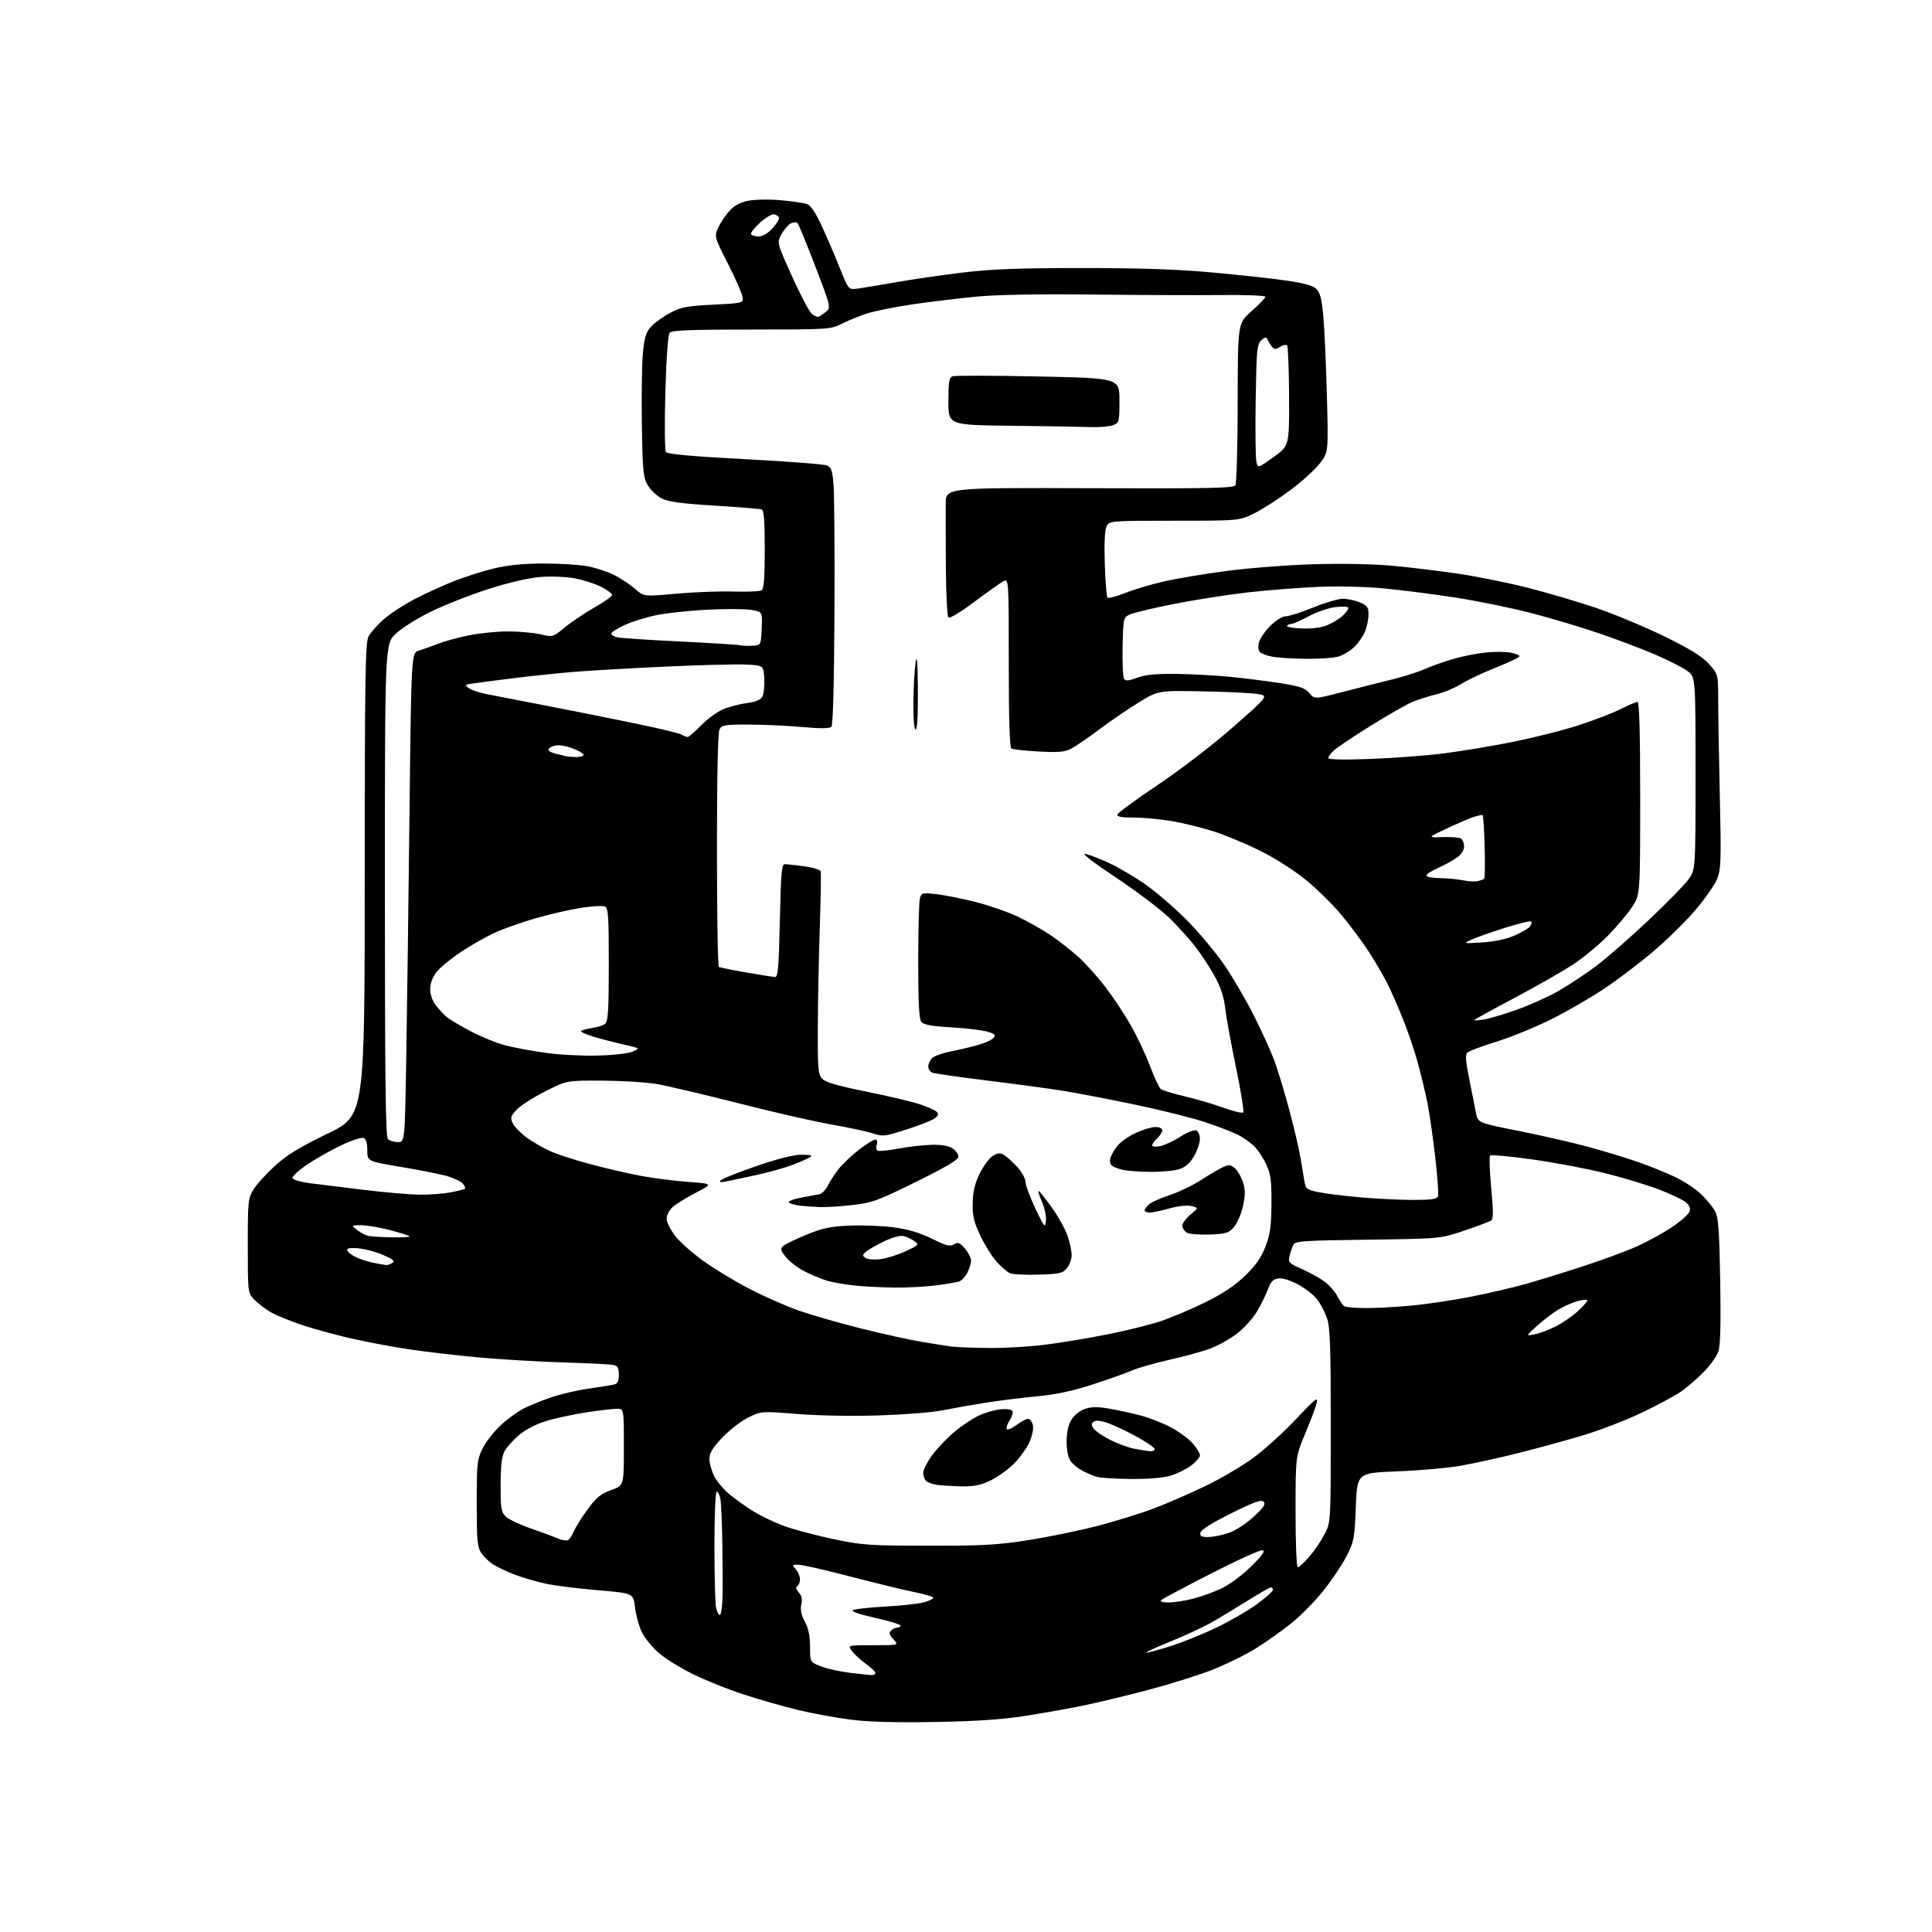 <?xml version="1.0" encoding="UTF-8" standalone="no"?>
<svg 
  version="1.1" 
  xmlns="http://www.w3.org/2000/svg" 
  xmlns:xlink="http://www.w3.org/1999/xlink" 
  xmlns:svg="http://www.w3.org/2000/svg"
  xmlns:rdf="http://www.w3.org/1999/02/22-rdf-syntax-ns#"
  xmlns:cc="http://creativecommons.org/ns#"
  xmlns:dc="http://purl.org/dc/elements/1.1/"
  viewBox="0 0 768 768"
  width="768"
  height="768"
>
<style>svg {background-color: white; }</style>"
<path stroke="none" fill="black" fill-rule="evenodd" d="M371.50,684.52C355.93,684.79 345.11,684.48 338.00,683.57C332.23,682.83 322.77,681.08 317.00,679.69C311.23,678.29 301.55,675.52 295.50,673.54C289.45,671.56 280.45,667.95 275.50,665.52C270.55,663.09 264.40,659.28 261.84,657.05C259.27,654.82 256.25,651.08 255.12,648.75C253.99,646.41 252.78,641.99 252.42,638.91C251.76,633.33 251.76,633.33 237.63,632.14C229.86,631.48 220.54,630.31 216.93,629.53C213.31,628.75 207.91,627.19 204.93,626.06C201.94,624.94 198.06,623.13 196.30,622.06C194.55,620.98 192.30,618.86 191.31,617.35C189.75,614.97 189.51,612.28 189.50,597.55C189.50,581.79 189.67,580.15 191.79,575.85C193.05,573.29 196.25,569.17 198.90,566.69C201.55,564.21 205.68,561.18 208.09,559.95C210.49,558.73 215.49,556.69 219.18,555.44C222.88,554.18 229.41,552.65 233.70,552.04C237.99,551.43 242.51,550.72 243.75,550.45C245.56,550.06 246.00,549.28 246.00,546.50C246.00,543.71 245.56,542.95 243.75,542.58C242.51,542.33 233.40,541.88 223.50,541.57C213.60,541.26 198.53,540.36 190.00,539.57C181.47,538.77 169.55,537.40 163.50,536.51C157.45,535.62 147.32,533.76 141.00,532.37C134.68,530.98 125.45,528.50 120.50,526.86C115.55,525.22 109.70,522.83 107.50,521.54C105.30,520.25 102.38,517.99 101.00,516.51C98.52,513.86 98.50,513.70 98.50,495.17C98.50,477.39 98.61,476.32 100.82,472.77C102.09,470.72 105.92,466.51 109.32,463.41C113.99,459.15 119.09,456.03 130.23,450.64C144.96,443.50 144.96,443.50 144.98,349.70C145.00,269.26 145.21,255.50 146.47,253.06C147.27,251.51 149.99,248.42 152.50,246.21C155.01,244.00 160.54,240.38 164.78,238.18C169.03,235.97 176.06,232.76 180.41,231.03C184.76,229.31 191.96,227.02 196.41,225.95C201.99,224.62 208.09,224.01 216.07,224.01C222.43,224.00 230.28,224.49 233.53,225.09C236.77,225.69 241.56,227.26 244.17,228.59C246.79,229.91 250.51,232.39 252.44,234.08C255.96,237.17 255.96,237.17 268.73,236.01C275.75,235.37 286.00,234.98 291.50,235.15C297.00,235.31 302.06,235.09 302.75,234.66C303.66,234.09 304.00,229.70 304.00,218.41C304.00,206.93 303.68,202.83 302.75,202.51C302.06,202.27 293.62,201.59 284.00,200.99C270.71,200.17 265.66,199.48 263.00,198.11C261.07,197.12 258.60,194.77 257.50,192.90C255.72,189.87 255.46,187.33 255.16,169.50C254.98,158.50 255.13,145.77 255.50,141.22C256.05,134.64 256.66,132.37 258.51,130.17C259.79,128.65 263.18,126.13 266.04,124.58C270.65,122.06 272.60,121.68 283.37,121.12C295.50,120.50 295.50,120.50 295.15,118.00C294.95,116.62 292.35,110.69 289.36,104.82C284.06,94.41 283.96,94.04 285.35,90.82C286.14,88.99 288.08,86.01 289.65,84.19C291.60,81.92 293.91,80.57 297.00,79.88C299.58,79.30 305.13,79.17 310.00,79.56C314.68,79.95 319.53,80.65 320.79,81.12C322.37,81.71 324.26,84.56 326.85,90.24C328.93,94.78 332.13,102.25 333.96,106.84C337.30,115.18 337.30,115.18 340.90,114.73C342.88,114.48 349.68,113.35 356.00,112.22C362.32,111.09 374.25,109.36 382.50,108.36C394.12,106.96 404.83,106.55 430.00,106.55C453.16,106.54 468.10,107.05 482.00,108.32C492.73,109.29 505.99,110.75 511.48,111.55C518.49,112.58 522.02,113.58 523.35,114.90C524.75,116.31 525.44,119.06 526.04,125.64C526.48,130.51 527.12,144.68 527.45,157.13C528.06,179.76 528.06,179.76 524.77,184.08C522.96,186.46 517.75,191.21 513.20,194.64C508.65,198.07 502.17,202.26 498.80,203.94C492.68,207.00 492.68,207.00 466.88,207.00C441.51,207.00 441.05,207.04 439.92,209.15C439.16,210.57 438.91,215.64 439.17,224.10C439.39,231.14 439.87,237.21 440.24,237.58C440.61,237.94 443.75,237.12 447.21,235.75C450.67,234.37 457.55,232.31 462.50,231.17C467.45,230.02 478.70,228.14 487.50,226.97C496.30,225.81 511.89,224.60 522.14,224.29C533.40,223.95 545.87,224.20 553.64,224.91C560.71,225.56 572.58,227.00 580.00,228.11C587.42,229.21 599.80,231.72 607.50,233.69C615.20,235.66 627.35,239.24 634.50,241.66C641.65,244.09 653.82,249.16 661.55,252.94C671.90,258.01 676.58,260.90 679.30,263.91C683.00,268.01 683.00,268.01 683.01,278.25C683.01,283.89 683.31,301.19 683.66,316.69C684.24,341.56 684.12,345.40 682.66,349.22C681.75,351.61 677.72,357.37 673.72,362.03C669.71,366.69 661.95,374.26 656.46,378.86C650.98,383.45 642.23,390.03 637.00,393.48C631.77,396.93 622.55,402.23 616.49,405.26C610.44,408.29 600.76,412.24 594.99,414.04C589.22,415.83 583.97,417.80 583.32,418.40C582.42,419.24 582.60,421.73 584.06,429.00C585.11,434.23 586.32,440.26 586.74,442.42C587.50,446.34 587.50,446.34 603.50,449.52C612.30,451.27 624.71,454.10 631.08,455.82C637.45,457.53 646.67,460.35 651.58,462.07C656.49,463.80 663.20,466.54 666.50,468.17C669.80,469.79 674.22,472.78 676.33,474.81C678.44,476.84 680.89,479.85 681.77,481.50C683.08,483.95 683.46,489.02 683.81,509.12C684.10,525.82 683.88,534.85 683.11,537.16C682.49,539.04 679.85,542.75 677.24,545.40C674.63,548.06 670.56,551.56 668.20,553.20C665.83,554.83 658.85,558.58 652.70,561.53C646.54,564.48 636.12,568.51 629.55,570.49C622.98,572.47 611.50,575.62 604.05,577.49C596.60,579.37 586.23,581.66 581.00,582.59C575.77,583.52 564.30,584.55 555.50,584.89C539.50,585.50 539.50,585.50 538.96,599.00C538.45,611.66 538.22,612.88 535.26,618.62C533.52,621.99 529.41,628.13 526.11,632.28C522.82,636.42 517.06,642.28 513.31,645.28C509.57,648.29 503.12,652.84 499.00,655.40C494.88,657.95 487.00,661.79 481.50,663.93C476.00,666.07 464.52,669.65 456.00,671.88C447.48,674.12 436.00,676.88 430.50,678.01C425.00,679.15 414.65,680.99 407.50,682.10C398.18,683.55 387.98,684.24 371.50,684.52zM346.25,665.87C347.21,665.94 348.00,665.58 348.00,665.06C348.00,664.55 346.30,662.91 344.23,661.42C342.16,659.93 339.66,657.65 338.68,656.35C336.91,654.00 336.91,654.00 347.13,654.00C357.35,654.00 357.35,654.00 355.18,651.69C353.50,649.91 353.28,649.12 354.21,648.19C354.86,647.54 355.98,647.00 356.70,647.00C357.42,647.00 358.00,646.64 358.00,646.20C358.00,645.76 353.41,644.37 347.80,643.10C341.40,641.66 338.14,640.52 339.05,640.03C339.85,639.61 345.68,638.98 352.00,638.63C358.32,638.28 365.19,637.53 367.25,636.95C369.31,636.38 371.00,635.57 371.00,635.15C371.00,634.73 367.51,633.69 363.25,632.83C358.99,631.97 347.53,629.19 337.79,626.64C328.05,624.09 318.86,622.00 317.38,622.00C314.84,622.00 314.78,622.10 316.35,623.83C317.26,624.83 318.00,626.61 318.00,627.77C318.00,628.93 317.52,630.18 316.93,630.54C316.23,630.97 316.44,631.83 317.53,633.03C318.69,634.32 318.99,635.75 318.54,637.83C318.08,639.90 318.51,641.96 319.94,644.63C321.38,647.31 322.00,650.32 322.00,654.60C322.00,660.73 322.00,660.73 326.50,662.45C328.97,663.39 334.04,664.52 337.75,664.95C341.46,665.38 345.29,665.80 346.25,665.87zM455.70,656.96C456.36,656.98 460.63,655.83 465.20,654.40C469.76,652.98 478.00,649.65 483.50,647.01C489.00,644.37 496.31,640.14 499.75,637.61C503.19,635.08 506.00,632.55 506.00,632.00C506.00,631.45 505.64,631.00 505.20,631.00C504.76,631.00 500.59,633.38 495.95,636.29C491.30,639.20 484.89,643.08 481.69,644.90C478.50,646.72 471.08,650.17 465.19,652.56C459.31,654.95 455.04,656.93 455.70,656.96zM286.12,642.00C286.61,642.00 287.09,638.96 287.20,635.25C287.31,631.54 287.28,621.75 287.14,613.50C287.00,605.25 286.65,597.26 286.36,595.75C286.07,594.24 285.43,593.00 284.92,593.00C284.39,593.00 284.00,602.02 284.00,614.38C284.00,626.13 284.28,637.16 284.62,638.88C284.97,640.59 285.64,642.00 286.12,642.00zM464.59,637.00C466.78,637.00 471.18,636.32 474.37,635.49C477.55,634.66 482.64,632.81 485.67,631.38C488.75,629.92 493.91,626.07 497.34,622.68C501.88,618.20 503.06,616.50 501.85,616.24C500.94,616.05 491.71,620.23 481.35,625.54C470.98,630.84 462.07,635.59 461.55,636.09C460.97,636.64 462.17,637.00 464.59,637.00zM515.92,623.00C516.43,623.00 518.49,621.09 520.51,618.75C522.53,616.41 525.26,612.38 526.59,609.78C529.00,605.07 529.00,605.07 529.00,566.66C529.00,534.85 528.74,527.51 527.48,523.94C526.64,521.58 524.90,518.24 523.60,516.54C522.30,514.84 518.93,512.19 516.11,510.66C513.11,509.02 509.86,508.00 508.27,508.18C506.12,508.43 505.22,509.36 504.02,512.53C503.19,514.75 501.24,518.70 499.70,521.30C498.16,523.91 494.67,527.80 491.95,529.95C489.23,532.10 484.42,534.83 481.25,536.01C478.09,537.20 470.77,539.22 465.00,540.50C459.23,541.79 452.42,543.73 449.89,544.82C447.35,545.92 440.21,548.45 434.03,550.45C426.23,552.97 419.52,554.38 412.14,555.07C406.29,555.61 397.00,556.77 391.50,557.65C386.00,558.53 378.35,559.89 374.50,560.66C370.65,561.43 359.40,562.33 349.50,562.65C339.08,562.99 325.43,562.76 317.07,562.09C302.64,560.94 302.64,560.94 297.46,563.48C294.61,564.87 289.97,568.46 287.14,571.44C283.23,575.58 282.00,577.62 282.00,579.98C282.00,581.68 282.87,584.78 283.93,586.86C284.99,588.94 287.80,592.23 290.18,594.18C292.56,596.13 296.79,599.12 299.58,600.84C302.37,602.56 307.67,605.09 311.34,606.48C315.02,607.86 323.76,610.21 330.77,611.70C342.67,614.23 345.16,614.41 369.00,614.45C390.80,614.48 396.60,614.15 409.00,612.19C416.98,610.93 429.35,608.38 436.50,606.52C443.65,604.65 453.77,601.50 459.00,599.51C464.23,597.51 473.46,593.48 479.51,590.55C485.57,587.62 494.12,582.55 498.51,579.29C502.91,576.03 510.47,569.14 515.32,563.98C522.72,556.11 524.03,555.07 523.46,557.55C523.08,559.17 521.02,564.66 518.89,569.74C515.00,578.98 515.00,578.98 515.00,600.99C515.00,613.76 515.39,623.00 515.92,623.00zM225.66,612.29C226.30,612.05 227.39,610.48 228.08,608.80C228.78,607.12 231.27,603.13 233.63,599.93C237.11,595.21 238.86,593.78 242.96,592.32C248.00,590.53 248.00,590.53 248.00,575.27C248.00,560.00 248.00,560.00 245.25,560.01C243.74,560.01 238.22,560.66 233.00,561.45C227.78,562.24 220.56,563.81 216.96,564.92C212.98,566.16 208.76,568.37 206.18,570.58C203.85,572.57 201.28,575.48 200.47,577.05C199.45,579.03 199.00,583.11 199.00,590.41C199.00,599.85 199.22,601.12 201.13,602.91C202.30,604.00 206.69,606.08 210.88,607.53C215.07,608.99 219.85,610.75 221.50,611.45C223.15,612.16 225.02,612.53 225.66,612.29zM480.25,611.00C482.12,611.00 485.77,610.27 488.37,609.39C491.09,608.46 495.31,605.73 498.30,602.97C502.32,599.25 503.23,597.89 502.32,596.95C501.41,596.01 498.52,597.05 489.32,601.62C481.85,605.34 477.38,608.14 477.18,609.25C476.92,610.64 477.56,611.00 480.25,611.00zM382.00,590.84C378.43,590.76 374.15,590.50 372.50,590.26C370.85,590.02 368.94,589.36 368.25,588.79C367.56,588.22 367.00,586.73 367.00,585.48C367.00,584.23 368.69,580.96 370.75,578.21C372.81,575.47 376.75,571.37 379.50,569.09C382.25,566.81 386.45,564.00 388.84,562.84C391.23,561.68 395.11,560.52 397.46,560.25C399.98,559.97 402.02,560.22 402.41,560.86C402.78,561.45 402.35,563.07 401.45,564.44C400.55,565.81 399.97,567.42 400.17,568.00C400.37,568.60 402.02,567.96 403.96,566.53C405.84,565.14 407.97,564.00 408.68,564.00C409.38,564.00 410.23,565.09 410.57,566.41C410.93,567.85 410.37,570.63 409.18,573.32C408.09,575.79 405.24,579.72 402.85,582.05C400.46,584.39 396.25,587.35 393.50,588.64C389.70,590.42 386.94,590.95 382.00,590.84zM449.59,587.91C443.49,587.87 437.37,587.48 435.99,587.07C434.61,586.65 432.05,585.56 430.30,584.66C428.55,583.75 426.42,582.01 425.56,580.78C424.60,579.41 424.00,576.42 424.00,573.03C424.01,569.34 424.65,566.45 425.93,564.35C427.07,562.47 429.26,560.74 431.36,560.05C433.98,559.18 436.47,559.17 441.18,560.00C444.66,560.61 450.20,561.82 453.50,562.70C456.80,563.57 462.10,565.64 465.29,567.30C468.47,568.96 472.40,571.84 474.04,573.69C475.67,575.55 477.00,577.71 477.00,578.48C477.00,579.26 475.45,581.08 473.55,582.53C471.64,583.98 467.97,585.81 465.39,586.58C462.45,587.47 456.52,587.97 449.59,587.91zM457.25,576.89C458.21,576.95 459.00,576.57 459.00,576.05C459.00,575.53 456.05,573.45 452.44,571.43C448.84,569.42 443.75,566.95 441.13,565.96C438.07,564.80 435.86,564.47 434.94,565.05C433.84,565.73 433.76,566.36 434.60,567.72C435.20,568.70 438.13,570.75 441.10,572.27C444.07,573.79 448.52,575.43 451.00,575.91C453.48,576.39 456.29,576.83 457.25,576.89zM393.00,535.84C399.32,535.92 409.68,535.31 416.00,534.48C422.32,533.66 433.31,531.82 440.40,530.40C447.50,528.98 456.72,526.71 460.90,525.35C465.08,523.99 473.12,520.62 478.77,517.85C486.06,514.28 490.74,511.18 494.90,507.16C499.23,502.98 501.37,499.93 503.06,495.50C504.92,490.63 505.36,487.44 505.42,478.50C505.48,469.20 505.15,466.77 503.30,462.76C502.10,460.15 499.85,456.84 498.31,455.40C496.76,453.97 493.93,452.00 492.00,451.04C490.07,450.07 484.45,447.90 479.50,446.22C474.55,444.53 461.95,441.36 451.50,439.17C441.05,436.99 428.00,434.48 422.50,433.60C417.00,432.72 403.45,430.89 392.40,429.53C381.34,428.16 371.55,426.77 370.65,426.42C369.74,426.07 369.00,424.97 369.00,423.96C369.00,422.96 369.68,421.47 370.50,420.64C371.33,419.82 374.59,418.63 377.75,418.01C380.91,417.38 385.80,416.23 388.62,415.45C391.43,414.66 394.28,413.37 394.94,412.58C395.93,411.38 395.49,410.95 392.32,410.06C390.22,409.47 383.77,408.71 378.00,408.37C370.20,407.92 367.18,407.36 366.25,406.19C365.33,405.04 365.00,398.62 365.01,382.06C365.02,369.65 365.31,358.44 365.66,357.14C366.26,354.89 366.57,354.81 372.27,355.45C375.55,355.82 382.57,357.22 387.86,358.57C393.15,359.91 400.72,362.55 404.68,364.43C408.64,366.31 414.50,369.62 417.69,371.79C420.89,373.96 425.81,377.82 428.64,380.36C431.46,382.90 436.29,388.27 439.36,392.28C442.44,396.29 447.00,403.16 449.49,407.54C451.99,411.92 455.43,419.20 457.14,423.73C458.85,428.26 460.76,432.38 461.38,432.89C461.99,433.40 466.32,434.72 471.00,435.83C475.68,436.94 482.64,438.99 486.49,440.39C490.33,441.78 493.80,442.60 494.19,442.21C494.58,441.82 493.31,433.85 491.37,424.50C489.42,415.15 487.47,404.49 487.04,400.82C486.47,396.01 485.23,392.31 482.63,387.66C480.64,384.10 477.12,378.79 474.81,375.85C472.50,372.91 467.89,367.86 464.56,364.64C461.23,361.41 451.75,354.27 443.50,348.77C434.21,342.57 429.64,339.02 431.50,339.44C433.15,339.81 437.33,341.42 440.78,343.02C444.24,344.62 450.54,348.30 454.78,351.19C459.03,354.09 466.55,360.52 471.50,365.49C476.45,370.45 483.29,378.61 486.71,383.62C490.12,388.62 495.41,397.68 498.46,403.75C501.51,409.81 505.09,417.66 506.42,421.19C507.75,424.71 510.41,433.43 512.33,440.55C514.26,447.67 516.33,456.43 516.93,460.00C517.53,463.57 518.26,467.93 518.55,469.69C519.02,472.61 519.49,472.96 524.28,473.93C527.15,474.51 534.67,475.44 541.00,475.99C547.33,476.53 556.68,476.99 561.78,476.99C568.91,477.00 571.19,476.67 571.61,475.57C571.91,474.79 571.42,467.74 570.52,459.91C569.63,452.09 568.20,442.27 567.35,438.09C566.51,433.92 564.76,426.68 563.46,422.00C562.17,417.32 559.53,409.59 557.60,404.81C555.67,400.02 552.89,393.72 551.42,390.81C549.94,387.89 546.71,382.35 544.24,378.50C541.76,374.65 536.83,368.01 533.28,363.75C529.74,359.49 523.16,353.05 518.67,349.43C514.01,345.68 506.20,340.75 500.50,337.97C495.00,335.28 486.90,331.93 482.51,330.51C478.11,329.09 470.74,327.27 466.13,326.46C461.51,325.66 454.61,325.00 450.79,325.00C445.69,325.00 443.94,324.67 444.22,323.75C444.43,323.06 451.65,317.77 460.27,312.00C469.24,305.99 482.03,296.16 490.18,289.01C504.42,276.51 504.42,276.51 499.56,275.82C496.89,275.44 486.98,274.98 477.54,274.81C460.38,274.50 460.38,274.50 452.53,279.33C448.21,281.99 441.16,286.81 436.85,290.05C432.55,293.29 427.58,296.68 425.81,297.60C423.19,298.95 420.74,299.17 412.85,298.73C407.50,298.44 402.65,297.90 402.06,297.54C401.35,297.10 401.00,285.96 401.00,263.41C401.00,229.93 401.00,229.93 398.75,231.13C397.51,231.80 392.32,235.48 387.21,239.32C381.67,243.48 377.55,245.94 377.01,245.41C376.52,244.91 376.06,235.95 376.00,225.50C375.93,215.05 375.91,203.66 375.94,200.19C376.00,193.87 376.00,193.87 433.11,194.07C480.89,194.24 490.35,194.05 491.09,192.89C491.57,192.12 491.98,177.32 492.00,160.00C492.03,128.50 492.03,128.50 497.51,123.69C500.53,121.04 503.00,118.47 503.00,117.98C503.00,117.49 495.30,117.18 485.75,117.28C476.26,117.38 453.20,117.29 434.50,117.09C412.73,116.85 396.00,117.15 388.00,117.92C381.12,118.58 369.65,119.98 362.50,121.02C355.35,122.07 347.00,123.78 343.95,124.84C340.90,125.89 336.53,127.71 334.24,128.88C330.26,130.91 328.71,131.00 298.66,131.00C274.36,131.00 267.00,131.29 266.18,132.28C265.55,133.05 264.87,142.59 264.49,156.03C264.15,168.39 264.25,179.04 264.71,179.70C265.30,180.53 275.06,181.41 296.03,182.52C312.79,183.41 327.46,184.52 328.64,185.00C330.45,185.72 330.87,186.93 331.35,192.68C331.66,196.43 331.83,219.39 331.71,243.70C331.57,272.34 331.14,288.26 330.47,288.93C329.78,289.62 326.04,289.65 318.97,289.01C313.21,288.49 303.68,288.05 297.79,288.03C288.20,288.00 286.96,288.20 286.04,289.93C285.36,291.19 285.00,308.07 285.00,337.88C285.00,363.18 285.34,384.09 285.76,384.35C286.18,384.61 291.02,385.60 296.51,386.55C302.01,387.49 307.18,388.32 308.00,388.38C309.28,388.48 309.57,385.18 310.00,366.00C310.42,346.88 310.73,343.50 312.00,343.52C312.82,343.53 316.28,343.91 319.68,344.36C323.08,344.81 326.02,345.70 326.22,346.34C326.43,346.98 326.28,356.73 325.90,368.00C325.51,379.27 325.15,397.11 325.10,407.64C325.01,424.54 325.20,427.01 326.75,428.74C328.04,430.19 332.64,431.55 344.24,433.90C352.89,435.66 362.50,437.93 365.58,438.94C368.67,439.96 371.71,441.32 372.35,441.97C373.22,442.85 373.02,443.49 371.52,444.59C370.44,445.39 365.41,447.38 360.36,448.99C351.68,451.78 350.93,451.86 346.84,450.51C344.45,449.73 337.10,448.15 330.50,447.01C323.90,445.87 307.25,442.06 293.50,438.55C279.75,435.05 265.12,431.61 261.00,430.91C256.88,430.21 247.15,429.61 239.40,429.57C225.30,429.50 225.30,429.50 216.78,433.81C212.09,436.18 207.00,439.44 205.46,441.04C203.01,443.59 202.80,444.28 203.79,446.45C204.42,447.82 206.86,450.36 209.21,452.09C211.57,453.83 215.86,456.31 218.75,457.61C221.63,458.91 229.06,461.31 235.25,462.94C241.44,464.57 250.42,466.63 255.20,467.51C259.99,468.38 268.31,469.43 273.70,469.83C283.50,470.57 283.50,470.57 276.50,474.19C272.65,476.19 268.49,478.78 267.25,479.95C266.01,481.12 265.00,483.15 265.00,484.46C265.00,485.77 266.48,488.79 268.29,491.17C270.10,493.55 275.17,498.07 279.54,501.22C283.92,504.36 292.23,509.38 298.00,512.37C303.77,515.37 312.51,519.22 317.42,520.94C322.33,522.66 333.35,525.84 341.92,528.00C350.49,530.16 361.55,532.61 366.50,533.43C371.45,534.25 376.85,535.09 378.50,535.31C380.15,535.52 386.68,535.76 393.00,535.84zM610.00,530.43C611.92,530.06 615.65,528.67 618.29,527.34C620.92,526.02 624.86,523.32 627.04,521.35C629.22,519.38 631.00,517.41 631.00,516.96C631.00,516.52 629.31,516.61 627.25,517.17C625.19,517.72 621.70,519.25 619.50,520.56C617.30,521.88 613.48,524.79 611.00,527.03C606.50,531.11 606.50,531.11 610.00,530.43zM543.00,519.98C547.12,519.99 555.36,519.54 561.29,518.98C567.22,518.41 577.80,516.83 584.79,515.45C591.78,514.07 601.55,511.80 606.50,510.40C611.45,509.00 621.79,505.80 629.48,503.29C637.17,500.79 646.85,497.21 650.98,495.34C655.12,493.46 661.32,490.04 664.76,487.72C668.21,485.40 671.30,482.63 671.64,481.56C672.05,480.26 671.54,479.05 670.09,477.87C668.89,476.90 664.23,474.68 659.71,472.93C655.19,471.18 645.65,468.27 638.50,466.47C631.35,464.66 618.19,462.16 609.27,460.91C600.34,459.66 592.72,458.95 592.33,459.34C591.95,459.72 592.15,465.52 592.78,472.23C593.67,481.73 593.66,484.60 592.71,485.22C592.05,485.65 587.23,487.45 582.00,489.21C572.50,492.41 572.50,492.41 543.74,492.79C518.12,493.12 514.89,493.34 514.13,494.83C513.66,495.75 512.98,497.74 512.62,499.25C512.00,501.83 512.32,502.17 517.68,504.54C520.82,505.93 524.88,508.20 526.70,509.58C528.52,510.97 530.74,513.54 531.64,515.30C532.54,517.06 533.78,518.83 534.39,519.23C535.00,519.64 538.88,519.98 543.00,519.98zM355.50,511.83C350.55,511.78 343.28,511.39 339.35,510.98C335.42,510.56 330.47,509.66 328.35,508.97C326.23,508.29 322.42,506.69 319.88,505.41C317.34,504.14 314.05,501.66 312.57,499.90C310.35,497.26 310.11,496.47 311.19,495.41C311.91,494.70 316.10,492.64 320.50,490.84C327.07,488.16 330.16,487.51 337.76,487.19C342.85,486.98 350.73,487.30 355.26,487.89C361.00,488.65 365.60,490.02 370.42,492.39C376.11,495.20 377.68,495.60 379.23,494.65C380.83,493.68 381.51,493.94 383.56,496.31C384.90,497.85 386.00,500.01 386.00,501.11C386.00,502.20 385.33,504.40 384.51,505.98C383.69,507.56 382.21,509.12 381.22,509.43C380.23,509.75 376.06,510.44 371.96,510.97C367.86,511.50 360.45,511.89 355.50,511.83zM412.88,506.69C407.72,506.86 402.58,506.59 401.45,506.10C400.32,505.61 397.89,503.50 396.05,501.40C394.21,499.31 391.32,494.65 389.62,491.05C387.12,485.74 386.56,483.31 386.65,478.24C386.74,473.69 387.49,470.52 389.41,466.59C390.86,463.62 393.17,460.46 394.54,459.57C396.28,458.42 397.54,458.22 398.76,458.89C399.72,459.41 402.07,461.47 403.98,463.46C406.00,465.56 407.54,468.22 407.64,469.79C407.73,471.28 409.52,476.10 411.62,480.50C415.19,487.99 415.45,488.30 415.78,485.28C415.97,483.50 415.22,480.02 414.10,477.50C412.99,474.99 412.48,473.18 412.96,473.48C413.44,473.77 415.84,476.83 418.30,480.27C420.75,483.71 423.49,488.67 424.38,491.29C425.27,493.92 426.00,497.35 426.00,498.92C426.00,500.49 425.16,502.82 424.13,504.09C422.46,506.16 421.28,506.43 412.88,506.69zM153.50,502.88C154.05,502.93 155.16,502.55 155.97,502.04C157.09,501.33 156.28,500.61 152.47,498.93C149.73,497.73 145.36,496.52 142.75,496.25C139.65,495.92 138.00,496.13 138.00,496.85C138.00,497.45 139.38,498.66 141.08,499.54C142.77,500.41 146.03,501.50 148.33,501.96C150.62,502.41 152.95,502.82 153.50,502.88zM349.92,500.54C352.35,500.24 356.85,498.84 359.92,497.43C365.24,494.98 365.41,494.79 363.50,493.39C362.40,492.58 360.51,491.66 359.30,491.36C358.01,491.04 354.89,491.84 351.80,493.29C348.88,494.66 345.60,496.49 344.50,497.37C342.77,498.75 342.70,499.10 344.00,500.02C344.83,500.61 347.46,500.84 349.92,500.54zM155.92,491.86C160.00,491.94 163.07,491.74 162.76,491.42C162.44,491.11 158.88,489.99 154.84,488.94C150.80,487.89 145.70,487.04 143.50,487.04C139.50,487.04 139.50,487.04 142.00,488.98C143.38,490.04 145.40,491.09 146.50,491.32C147.60,491.54 151.84,491.79 155.92,491.86zM480.86,490.75C476.80,490.91 472.72,490.57 471.75,489.97C470.79,489.38 470.00,488.14 469.99,487.20C469.99,486.27 471.44,484.30 473.23,482.83C476.48,480.16 476.48,480.16 473.64,479.44C471.91,479.01 468.48,479.37 464.91,480.37C461.68,481.26 458.12,482.00 457.02,482.00C455.91,482.00 455.00,481.62 455.00,481.15C455.00,480.69 455.79,479.61 456.75,478.75C457.71,477.89 461.40,476.24 464.95,475.08C468.49,473.93 474.12,471.22 477.45,469.06C480.78,466.91 484.74,464.59 486.25,463.91C488.60,462.86 489.28,462.94 491.00,464.50C492.11,465.51 493.53,468.05 494.17,470.16C495.05,473.11 495.03,475.30 494.08,479.54C493.40,482.58 491.80,486.28 490.53,487.76C488.47,490.16 487.42,490.48 480.86,490.75zM326.00,479.83C323.52,479.75 319.93,479.49 318.00,479.27C316.07,479.04 314.11,478.48 313.64,478.02C313.17,477.56 315.20,476.72 318.14,476.14C321.09,475.57 324.40,474.96 325.50,474.79C326.60,474.62 328.17,473.10 329.00,471.43C329.82,469.75 331.77,466.76 333.31,464.77C334.86,462.77 338.50,459.31 341.41,457.07C344.31,454.83 347.24,453.00 347.91,453.00C348.66,453.00 348.90,453.74 348.53,454.92C348.19,455.97 348.33,457.08 348.83,457.39C349.33,457.70 353.06,457.34 357.12,456.59C361.18,455.84 367.15,455.16 370.38,455.08C374.22,454.99 377.08,455.48 378.63,456.49C379.93,457.35 380.99,458.82 380.98,459.77C380.97,461.00 376.16,463.87 364.21,469.77C349.04,477.26 346.66,478.13 338.98,479.01C334.32,479.55 328.48,479.92 326.00,479.83zM166.61,474.90C170.53,474.95 176.12,474.55 179.04,473.99C181.96,473.44 184.56,472.77 184.82,472.52C185.07,472.26 184.72,471.36 184.02,470.53C183.33,469.69 180.61,468.37 177.99,467.59C175.37,466.81 167.10,465.15 159.61,463.91C146.00,461.64 146.00,461.64 146.00,457.29C146.00,454.34 145.52,452.75 144.50,452.36C143.67,452.04 139.64,453.37 135.55,455.31C131.46,457.26 125.37,460.71 122.00,463.00C118.64,465.28 116.06,467.68 116.27,468.33C116.49,468.97 119.55,469.87 123.08,470.33C126.61,470.78 136.25,471.97 144.50,472.97C152.75,473.98 162.70,474.84 166.61,474.90zM288.50,469.68C286.34,470.10 285.79,469.96 286.52,469.16C287.08,468.55 293.47,466.02 300.70,463.53C309.29,460.57 315.53,459.01 318.68,459.02C322.19,459.03 323.09,459.30 322.00,460.01C321.18,460.55 318.02,461.93 315.00,463.08C311.98,464.23 305.45,466.05 300.50,467.13C295.55,468.21 290.15,469.35 288.50,469.68zM457.50,465.84C453.10,465.82 448.00,465.44 446.16,465.00C444.32,464.57 442.36,463.76 441.81,463.21C441.25,462.65 441.09,461.29 441.44,460.18C441.79,459.07 443.04,456.95 444.21,455.46C445.38,453.97 448.63,451.69 451.42,450.38C454.21,449.08 457.74,448.02 459.25,448.01C460.89,448.00 462.00,448.54 462.00,449.35C462.00,450.08 461.10,451.50 460.00,452.50C458.90,453.50 458.00,454.75 458.00,455.28C458.00,455.84 459.35,455.98 461.18,455.61C462.93,455.26 466.53,453.59 469.18,451.88C471.83,450.18 474.68,449.05 475.50,449.36C476.34,449.68 476.99,451.16 476.98,452.72C476.97,454.25 475.95,457.30 474.71,459.50C473.16,462.23 471.34,463.88 468.97,464.69C467.06,465.35 461.90,465.87 457.50,465.84zM158.16,454.00C160.92,454.00 160.92,454.00 161.48,421.25C161.79,403.24 162.37,359.49 162.77,324.02C163.50,259.55 163.50,259.55 166.50,258.64C168.15,258.14 171.53,256.93 174.00,255.95C176.47,254.97 181.97,253.46 186.21,252.59C190.45,251.71 197.50,251.00 201.88,251.00C206.26,251.00 212.09,251.52 214.82,252.15C219.80,253.30 219.80,253.29 224.52,249.40C227.12,247.25 232.40,243.70 236.27,241.50C240.13,239.30 243.31,237.05 243.32,236.50C243.33,235.95 241.35,234.49 238.91,233.26C236.48,232.03 231.79,230.52 228.49,229.90C225.20,229.28 219.12,229.03 215.00,229.34C210.34,229.69 202.57,231.47 194.50,234.04C187.35,236.31 177.00,240.36 171.50,243.04C165.85,245.79 159.65,249.69 157.25,251.99C153.00,256.07 153.00,256.07 153.00,353.84C153.00,428.54 153.28,451.88 154.20,452.80C154.86,453.46 156.64,454.00 158.16,454.00zM237.50,419.61C243.79,419.45 249.78,418.77 251.50,418.01C254.50,416.70 254.50,416.70 248.50,415.36C245.20,414.62 239.91,413.27 236.75,412.35C233.59,411.43 231.00,410.36 231.00,409.97C231.00,409.58 232.82,409.02 235.04,408.72C237.26,408.42 239.74,407.63 240.54,406.97C241.74,405.97 242.00,401.78 242.00,383.35C242.00,363.59 241.81,360.86 240.38,360.31C239.48,359.97 235.27,360.22 231.02,360.88C226.77,361.53 218.67,363.38 213.02,365.00C207.37,366.61 199.85,369.28 196.32,370.94C192.78,372.59 186.72,376.07 182.84,378.68C178.97,381.28 174.71,384.82 173.40,386.55C171.92,388.49 171.00,391.04 171.00,393.21C171.00,395.33 171.89,397.88 173.24,399.62C174.47,401.20 176.39,403.27 177.49,404.22C178.60,405.17 182.94,407.75 187.14,409.96C191.34,412.17 197.56,414.70 200.96,415.57C204.37,416.44 211.51,417.77 216.83,418.52C222.15,419.28 231.45,419.77 237.50,419.61zM589.75,405.30C591.81,404.98 597.71,403.23 602.86,401.41C608.00,399.59 615.51,396.22 619.53,393.92C623.55,391.61 630.25,387.18 634.42,384.06C638.58,380.94 647.91,372.80 655.15,365.97C662.39,359.14 669.59,351.79 671.16,349.63C674.00,345.70 674.00,345.70 674.00,307.40C674.00,269.10 674.00,269.10 670.75,266.71C668.96,265.39 663.23,262.47 658.00,260.22C652.77,257.97 642.65,254.14 635.50,251.70C628.35,249.26 616.12,245.62 608.33,243.61C600.53,241.61 587.25,238.89 578.83,237.58C570.40,236.27 557.72,234.64 550.65,233.96C543.09,233.22 532.17,232.95 524.15,233.28C516.64,233.59 503.98,234.59 496.00,235.49C488.02,236.40 474.78,238.47 466.56,240.10C458.35,241.73 450.48,243.62 449.06,244.30C446.56,245.50 446.49,245.77 446.25,257.01C446.11,263.33 446.37,269.07 446.82,269.77C447.47,270.78 448.55,270.70 452.07,269.40C455.29,268.21 459.51,267.79 467.50,267.89C473.55,267.96 483.23,268.48 489.00,269.05C494.77,269.61 503.77,270.75 509.00,271.58C516.82,272.82 518.84,273.51 520.50,275.53C522.50,277.98 522.50,277.98 534.00,275.00C540.33,273.36 549.10,271.14 553.50,270.07C557.90,269.00 563.71,267.14 566.40,265.95C569.10,264.75 574.27,262.92 577.88,261.89C581.50,260.85 587.24,259.72 590.64,259.38C594.04,259.03 598.43,259.05 600.41,259.42C602.38,259.79 604.00,260.44 604.00,260.88C604.00,261.31 599.79,263.33 594.64,265.37C589.49,267.41 583.28,270.34 580.84,271.89C578.39,273.44 573.94,275.29 570.95,276.00C567.95,276.72 563.59,278.12 561.27,279.11C558.94,280.10 551.51,284.36 544.77,288.57C538.02,292.78 531.49,297.15 530.25,298.29C529.01,299.42 528.00,300.79 528.00,301.33C528.00,301.96 534.04,302.09 544.75,301.69C553.96,301.35 567.12,300.36 574.00,299.48C580.88,298.60 593.15,296.55 601.27,294.94C609.40,293.32 621.10,290.37 627.27,288.38C633.45,286.39 641.07,283.46 644.22,281.88C647.37,280.30 650.41,279.00 650.97,279.00C651.66,279.00 652.00,291.73 652.00,317.33C652.00,355.66 652.00,355.66 648.75,360.58C646.96,363.29 642.58,368.48 639.00,372.12C635.42,375.75 629.12,380.93 625.00,383.62C620.87,386.30 610.41,392.25 601.75,396.84C593.09,401.43 586.00,405.34 586.00,405.53C586.00,405.72 587.69,405.61 589.75,405.30zM589.11,374.64C593.83,374.35 598.66,373.34 601.83,371.98C604.64,370.77 607.47,369.14 608.11,368.37C608.76,367.59 609.01,366.67 608.67,366.33C608.33,365.99 603.59,367.13 598.14,368.86C592.69,370.59 586.72,372.70 584.87,373.55C581.55,375.08 581.61,375.09 589.11,374.64zM587.50,350.25C588.60,349.98 589.73,349.54 590.00,349.29C590.27,349.04 590.35,343.36 590.17,336.67C589.99,329.98 589.64,324.30 589.39,324.06C589.15,323.82 587.27,324.22 585.22,324.96C583.18,325.70 578.35,327.80 574.50,329.63C567.50,332.95 567.50,332.95 573.50,332.75C576.80,332.64 580.06,332.90 580.75,333.33C581.44,333.76 582.00,335.19 582.00,336.49C582.00,337.98 580.90,339.65 579.04,340.97C577.42,342.13 574.04,343.98 571.54,345.08C569.04,346.19 567.00,347.52 567.00,348.05C567.00,348.57 569.36,349.03 572.25,349.06C575.14,349.09 579.30,349.48 581.50,349.93C583.70,350.38 586.40,350.52 587.50,350.25zM228.75,300.92C230.54,300.96 232.00,300.59 232.00,300.08C232.00,299.58 229.99,298.40 227.54,297.46C224.94,296.47 222.03,296.03 220.54,296.40C219.14,296.75 218.00,297.47 218.00,298.00C218.00,298.53 219.24,299.23 220.75,299.57C222.26,299.90 223.95,300.33 224.50,300.51C225.05,300.69 226.96,300.88 228.75,300.92zM273.34,292.97C273.80,292.99 276.18,290.94 278.62,288.43C281.06,285.92 284.96,283.04 287.28,282.03C289.60,281.02 293.87,279.88 296.77,279.50C300.48,279.01 302.34,278.24 303.07,276.87C303.64,275.81 303.97,272.59 303.80,269.72C303.50,264.50 303.50,264.50 296.50,264.17C292.65,263.99 278.48,264.35 265.00,264.97C251.53,265.59 235.32,266.51 229.00,267.01C222.68,267.51 211.65,268.65 204.50,269.54C197.35,270.44 189.93,271.39 188.01,271.67C184.78,272.14 184.66,272.28 186.39,273.55C187.42,274.30 190.57,275.36 193.38,275.91C196.20,276.46 206.60,278.47 216.50,280.39C226.40,282.30 242.31,285.48 251.86,287.45C261.41,289.42 269.96,291.46 270.86,291.98C271.76,292.51 272.88,292.95 273.34,292.97zM364.00,290.00C363.39,290.00 363.03,285.81 363.09,279.25C363.14,273.34 363.53,266.25 363.95,263.50C364.52,259.84 364.77,262.72 364.87,274.25C364.95,284.17 364.63,290.00 364.00,290.00zM519.01,261.89C513.78,261.82 507.79,261.44 505.70,261.03C503.61,260.63 501.41,259.81 500.82,259.22C500.20,258.60 500.04,256.98 500.44,255.39C500.82,253.88 502.85,250.92 504.95,248.82C507.20,246.57 509.74,244.99 511.13,244.98C512.43,244.97 517.33,243.41 522.00,241.50C526.67,239.59 531.98,238.03 533.78,238.02C535.59,238.01 538.62,238.65 540.53,239.45C543.53,240.70 544.00,241.36 544.00,244.33C544.00,246.21 543.36,249.27 542.58,251.13C541.80,252.98 539.86,255.75 538.26,257.27C536.66,258.79 533.81,260.48 531.93,261.02C530.05,261.56 524.24,261.95 519.01,261.89zM299.00,256.69C302.50,256.50 302.50,256.50 302.79,249.82C303.09,243.14 303.09,243.14 298.34,242.42C295.72,242.03 287.94,242.01 281.04,242.37C274.14,242.73 265.20,243.68 261.16,244.48C257.13,245.28 251.39,247.05 248.41,248.41C245.44,249.77 243.00,251.32 243.00,251.84C243.00,252.36 244.01,253.03 245.25,253.33C246.49,253.64 257.85,254.39 270.50,255.01C283.15,255.64 293.95,256.31 294.50,256.52C295.05,256.72 297.07,256.80 299.00,256.69zM517.52,249.83C521.57,249.98 525.29,249.49 527.69,248.48C529.77,247.62 532.49,245.95 533.74,244.78C534.98,243.61 536.00,242.22 536.00,241.69C536.00,241.11 533.94,240.97 530.93,241.32C528.15,241.65 523.34,243.29 520.26,244.96C517.17,246.63 514.08,248.00 513.38,248.00C512.69,248.00 511.90,248.36 511.63,248.80C511.35,249.24 514.01,249.70 517.52,249.83zM506.29,181.67C512.50,177.22 512.50,177.22 512.43,157.62C512.38,146.84 512.03,137.69 511.63,137.30C511.23,136.90 509.95,137.17 508.78,137.91C506.94,139.06 506.47,139.00 505.36,137.48C504.65,136.51 503.88,135.22 503.66,134.61C503.39,133.91 502.55,134.16 501.37,135.28C499.68,136.90 499.47,139.15 499.15,159.07C498.96,171.18 499.09,182.22 499.44,183.61C500.07,186.13 500.07,186.13 506.29,181.67zM433.68,169.77C430.28,169.64 416.14,169.41 402.25,169.25C377.00,168.97 377.00,168.97 377.00,159.59C377.00,151.88 377.29,150.10 378.62,149.59C379.51,149.25 394.81,149.28 412.62,149.65C445.00,150.32 445.00,150.32 445.00,159.19C445.00,167.78 444.92,168.08 442.43,169.02C441.02,169.56 437.09,169.90 433.68,169.77zM325.08,126.00C325.46,126.00 326.81,125.16 328.08,124.14C330.38,122.28 330.38,122.28 324.10,105.89C320.65,96.87 317.46,89.12 317.02,88.66C316.58,88.19 315.35,88.28 314.30,88.84C313.25,89.40 311.59,91.36 310.60,93.18C308.82,96.50 308.82,96.50 314.91,110.00C318.27,117.42 321.77,124.06 322.70,124.75C323.62,125.44 324.70,126.00 325.08,126.00zM301.62,94.00C303.15,94.00 305.25,92.76 307.06,90.77C308.69,88.99 309.86,87.08 309.67,86.52C309.49,85.96 308.62,85.36 307.74,85.19C306.86,85.02 304.31,86.53 302.08,88.55C299.84,90.57 298.26,92.62 298.57,93.11C298.87,93.60 300.24,94.00 301.62,94.00z" />

</svg>